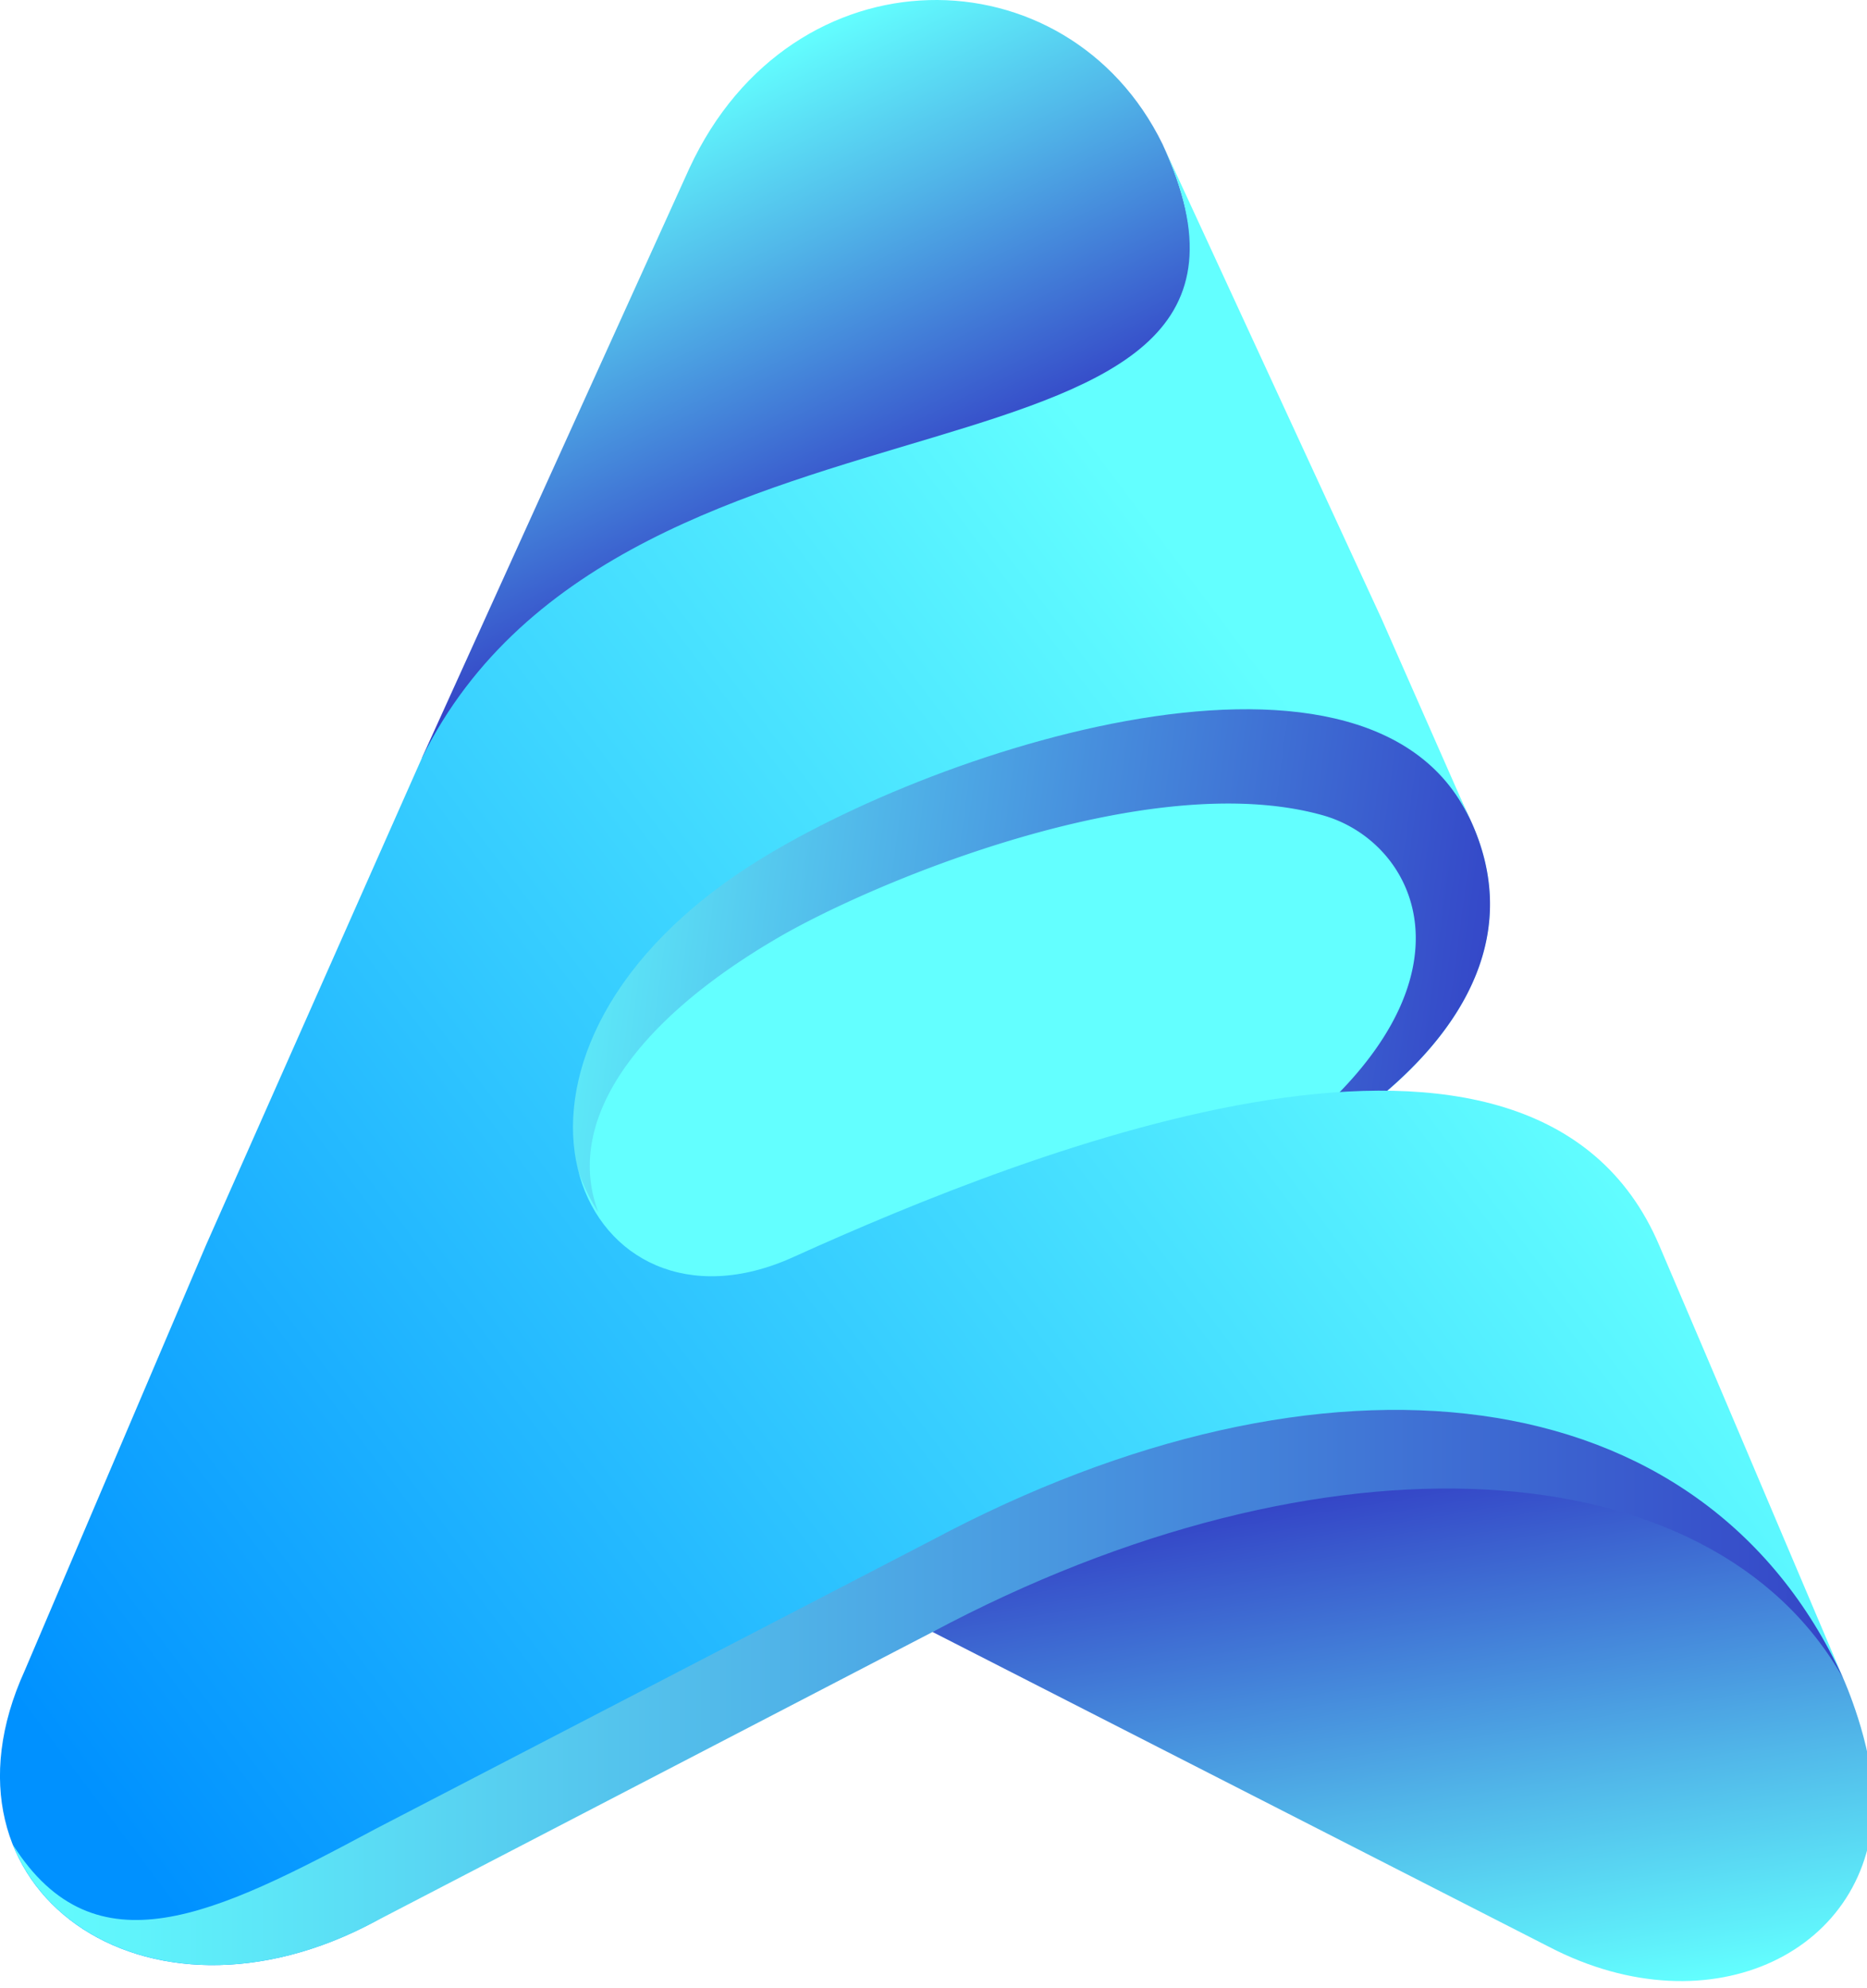 <?xml version="1.0" encoding="UTF-8" standalone="no"?>
<svg
   xmlns:dc="http://purl.org/dc/elements/1.1/"
   xmlns:cc="http://creativecommons.org/ns#"
   xmlns:rdf="http://www.w3.org/1999/02/22-rdf-syntax-ns#"
   xmlns:svg="http://www.w3.org/2000/svg"
   xmlns="http://www.w3.org/2000/svg"
   xmlns:xlink="http://www.w3.org/1999/xlink"
   xmlns:sodipodi="http://sodipodi.sourceforge.net/DTD/sodipodi-0.dtd"
   xmlns:inkscape="http://www.inkscape.org/namespaces/inkscape"
   viewBox="0 0 15.03 16"
   version="1.1"
   id="svg60"
   sodipodi:docname="favicon.svg"
   width="15.03"
   height="16"
   inkscape:version="1.0.2 (e86c8708, 2021-01-15)">
  <sodipodi:namedview
     pagecolor="#ffffff"
     bordercolor="#666666"
     borderopacity="1"
     objecttolerance="10"
     gridtolerance="10"
     guidetolerance="10"
     inkscape:pageopacity="0"
     inkscape:pageshadow="2"
     inkscape:window-width="2560"
     inkscape:window-height="1387"
     id="namedview62"
     showgrid="false"
     inkscape:pagecheckerboard="true"
     inkscape:zoom="3.3438375"
     inkscape:cx="-28.245144"
     inkscape:cy="-17.449993"
     inkscape:window-x="0"
     inkscape:window-y="25"
     inkscape:window-maximized="0"
     inkscape:current-layer="svg60"
     inkscape:document-rotation="0" />
  <defs
     id="defs44">
    <style
       id="style10">.cls-1{fill:url(#linear-gradient);}.cls-2{fill:url(#linear-gradient-2);}.cls-3{fill:url(#linear-gradient-3);}.cls-4{fill:url(#linear-gradient-4);}.cls-5{fill:url(#linear-gradient-5);}.cls-6{fill:url(#linear-gradient-6);}</style>
    <linearGradient
       id="linear-gradient"
       x1="8200.5"
       y1="70.86"
       x2="8228.28"
       y2="15.3"
       gradientTransform="matrix(-1,0,0,1,8304.15,0)"
       gradientUnits="userSpaceOnUse">
      <stop
         offset="0"
         stop-color="#3035c2"
         id="stop12" />
      <stop
         offset="0.63"
         stop-color="#51b7e9"
         id="stop14" />
      <stop
         offset="1"
         stop-color="#63ffff"
         id="stop16" />
    </linearGradient>
    <linearGradient
       id="linear-gradient-2"
       x1="83.19"
       y1="156.07"
       x2="189.47"
       y2="60.07"
       xlink:href="#linear-gradient" />
    <linearGradient
       id="linear-gradient-3"
       x1="57.65"
       y1="112.2"
       x2="196.15"
       y2="130.29"
       gradientUnits="userSpaceOnUse">
      <stop
         offset="0"
         stop-color="#63ffff"
         id="stop20" />
      <stop
         offset="0.05"
         stop-color="#60f5fc"
         id="stop22" />
      <stop
         offset="0.52"
         stop-color="#478fdd"
         id="stop24" />
      <stop
         offset="0.85"
         stop-color="#364eca"
         id="stop26" />
      <stop
         offset="1"
         stop-color="#3035c2"
         id="stop28" />
    </linearGradient>
    <linearGradient
       id="linear-gradient-4"
       x1="17.36"
       y1="235.51"
       x2="179.06"
       y2="117.7"
       gradientUnits="userSpaceOnUse">
      <stop
         offset="0"
         stop-color="#0091ff"
         id="stop31" />
      <stop
         offset="1"
         stop-color="#63ffff"
         id="stop33" />
    </linearGradient>
    <linearGradient
       id="linear-gradient-5"
       x1="9887.47"
       y1="-4807.44"
       x2="9920.34"
       y2="-4873.19"
       gradientTransform="rotate(144,4215.879,-3892.301)"
       xlink:href="#linear-gradient" />
    <linearGradient
       id="linear-gradient-6"
       x1="1.58"
       y1="212.17"
       x2="243.2"
       y2="212.17"
       gradientUnits="userSpaceOnUse">
      <stop
         offset="0"
         stop-color="#63ffff"
         id="stop37" />
      <stop
         offset="0.37"
         stop-color="#51b7e9"
         id="stop39" />
      <stop
         offset="1"
         stop-color="#3035c2"
         id="stop41" />
    </linearGradient>
    <linearGradient
       inkscape:collect="always"
       xlink:href="#linear-gradient"
       id="linearGradient66"
       gradientUnits="userSpaceOnUse"
       gradientTransform="matrix(-1,0,0,1,8304.15,0)"
       x1="8200.5"
       y1="70.86"
       x2="8228.28"
       y2="15.3" />
  </defs>
  <g
     id="Layer_2"
     data-name="Layer 2"
     transform="matrix(0.066,0,0,0.064,0.001,4.9828915e-5)">
    <g
       id="graphics">
      <path
         class="cls-1"
         d="M 141.79,18.13 C 163,65.53 81.51,53.13 51.41,95.39 L 84.08,21.14 c 12.55,-27.88 46.11,-27.46 57.71,-3.01 z"
         id="path46"
         style="fill:url(#linearGradient66)" />
      <path
         class="cls-2"
         d="m 161,65.15 c 0,0 8.52,16.5 18.25,37.76 9.73,21.26 -11,39 -33,48.13 -22,9.13 -85.62,41 -85.62,41 L 51,126.43 Z"
         id="path48"
         style="fill:url(#linear-gradient-2)" />
      <path
         class="cls-3"
         d="m 86.65,107.82 c -20.38,14 -20.34,34.08 -13.69,44.59 -4.16,-11.35 4.42,-23.89 21.57,-34.29 11.46,-7 45.41,-21.77 66.76,-15.62 11.35,3.26 19.67,20.23 -2.69,39.37 a 59.61,59.61 0 0 0 8.34,-2.82 c 11.83,-9.52 18.78,-22 12.32,-36.14 -0.8,-1.74 -1.58,-3.45 -2.36,-5.13 -22.51,-26.68 -76.17,0.4 -90.25,10.04 z"
         id="path50"
         style="fill:url(#linear-gradient-3)" />
      <path
         class="cls-4"
         d="m 113.73,201.34 c 47.67,-26.18 95,-19.67 111.1,9.73 v 0 c -11.66,-28.28 -13.69,-33.34 -22.48,-54.53 -15.34,-37 -76.27,-12.16 -105.62,1.53 -25.52,11.93 -41.39,-23.16 -7.5,-47.67 21,-15.17 77.41,-35 90,-7.49 L 168.5,77.8 141.79,18.13 C 163,65.53 76.36,43.22 51.41,95.39 l -26.29,61.15 v 0 L 3,210.06 c -12.22,27.66 14.8,47 42.7,31.55 z"
         id="path52"
         style="fill:url(#linear-gradient-4)" />
      <path
         class="cls-5"
         d="m 113.73,205.2 75.21,39.6 c 19.85,10.63 39.68,0.43 39.54,-18.47 -0.08,-7.05 -3.65,-15.26 -3.65,-15.26 C 208,177.9 157.85,172.32 113.73,205.2 Z"
         id="path54"
         style="fill:url(#linear-gradient-5)" />
      <path
         class="cls-6"
         d="M 224.83,211.07 C 207.6,172.32 161.4,167.44 113.73,193.62 L 45.72,230 c -19.53,10.79 -34.12,18.2 -44.14,2 5.51,14.19 24.61,20.41 44.14,9.62 l 68,-36.41 c 47.68,-26.21 95.02,-23.54 111.11,5.86 z"
         id="path56"
         style="fill:url(#linear-gradient-6)" />
    </g>
  </g>
</svg>
